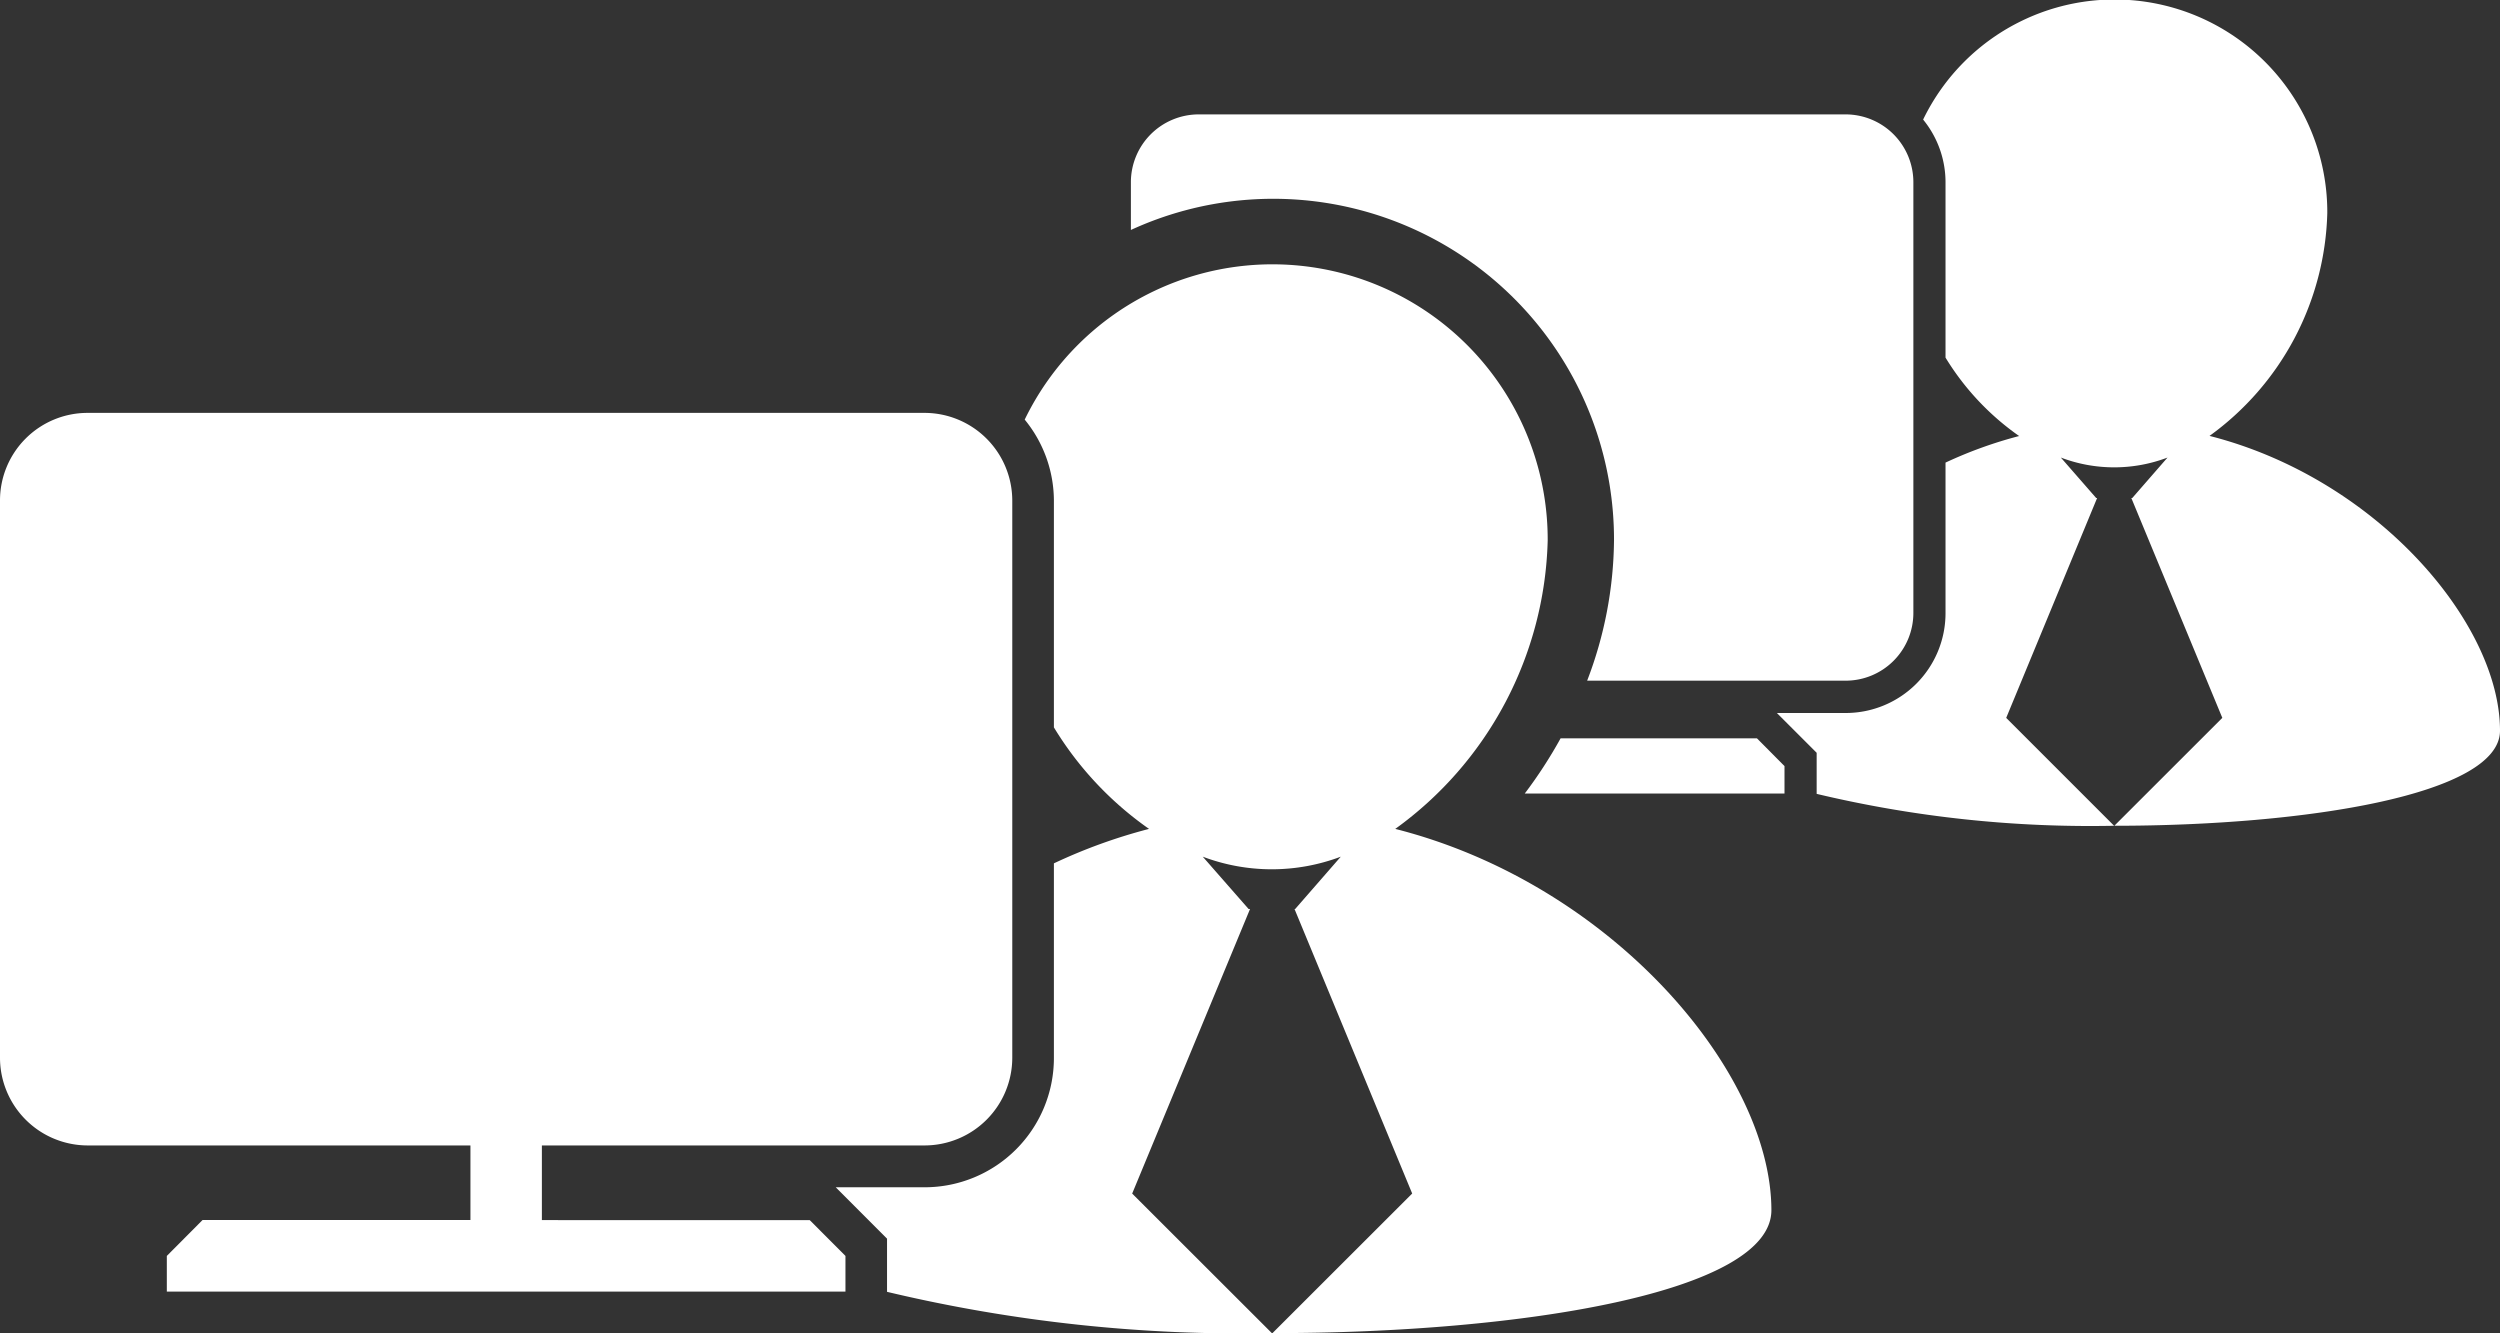 <svg xmlns="http://www.w3.org/2000/svg" width="59.944" height="31.967"><rect width="100%" height="100%" fill="#333333" stroke="none"/><g fill="#fff" data-name="Group 3868"><path d="M50.697 19.798h-.006Z" data-name="Path 14501"/><path d="M52.979 10.452a6.81 6.81 0 0 0 2.824-5.344 5.1 5.1 0 0 0-9.691-2.241 2.38 2.38 0 0 1 .537 1.5v4.208a6.3 6.3 0 0 0 1.765 1.88 10.3 10.3 0 0 0-1.765.637v3.611a2.394 2.394 0 0 1-2.393 2.393h-1.651l.954.954v.985a28.3 28.3 0 0 0 7.132.765l-2.587-2.587 2.18-5.272h-.023l-.847-.97a3.6 3.6 0 0 0 2.558 0l-.845.97h-.023l2.182 5.272-2.589 2.587c4.622 0 9.247-.755 9.247-2.279.002-2.579-2.963-6.052-6.965-7.069" data-name="Path 14502"/><path d="M38.7 12.964a9.6 9.6 0 0 1-.644 3.357h6.2a1.624 1.624 0 0 0 1.622-1.621V4.366a1.626 1.626 0 0 0-1.622-1.623H28.739a1.627 1.627 0 0 0-1.623 1.623v1.148a8.17 8.17 0 0 1 11.584 7.45" data-name="Path 14503"/><path d="M37.42 17.702a11 11 0 0 1-.86 1.325h6.228v-.658l-.66-.665H37.42Z" data-name="Path 14504"/><path d="M30.503 31.967" data-name="Path 14505"/><path d="M33.455 19.875a8.8 8.8 0 0 0 3.655-6.914 6.6 6.6 0 0 0-12.54-2.9 3.08 3.08 0 0 1 .7 1.938v5.442a8.1 8.1 0 0 0 2.281 2.434 13 13 0 0 0-2.281.826v4.667a3.1 3.1 0 0 1-3.1 3.1h-2.131l1.23 1.232v1.275a36.7 36.7 0 0 0 9.228.991l-3.35-3.347 2.826-6.823h-.034l-1.1-1.255a4.68 4.68 0 0 0 3.31 0l-1.093 1.254h-.017l2.822 6.823-3.35 3.347c5.982 0 11.963-.98 11.963-2.949-.006-3.331-3.842-7.827-9.019-9.141" data-name="Path 14506"/><path d="M12.993 29.255v-1.79h9.179a2.105 2.105 0 0 0 2.1-2.1V12a2.106 2.106 0 0 0-2.1-2.1H2.1A2.1 2.1 0 0 0 0 12v13.365a2.105 2.105 0 0 0 2.1 2.1h9.18v1.788H4.857L4 30.114v.856h16.272v-.856l-.856-.858Z" data-name="Path 14507"/></g></svg>